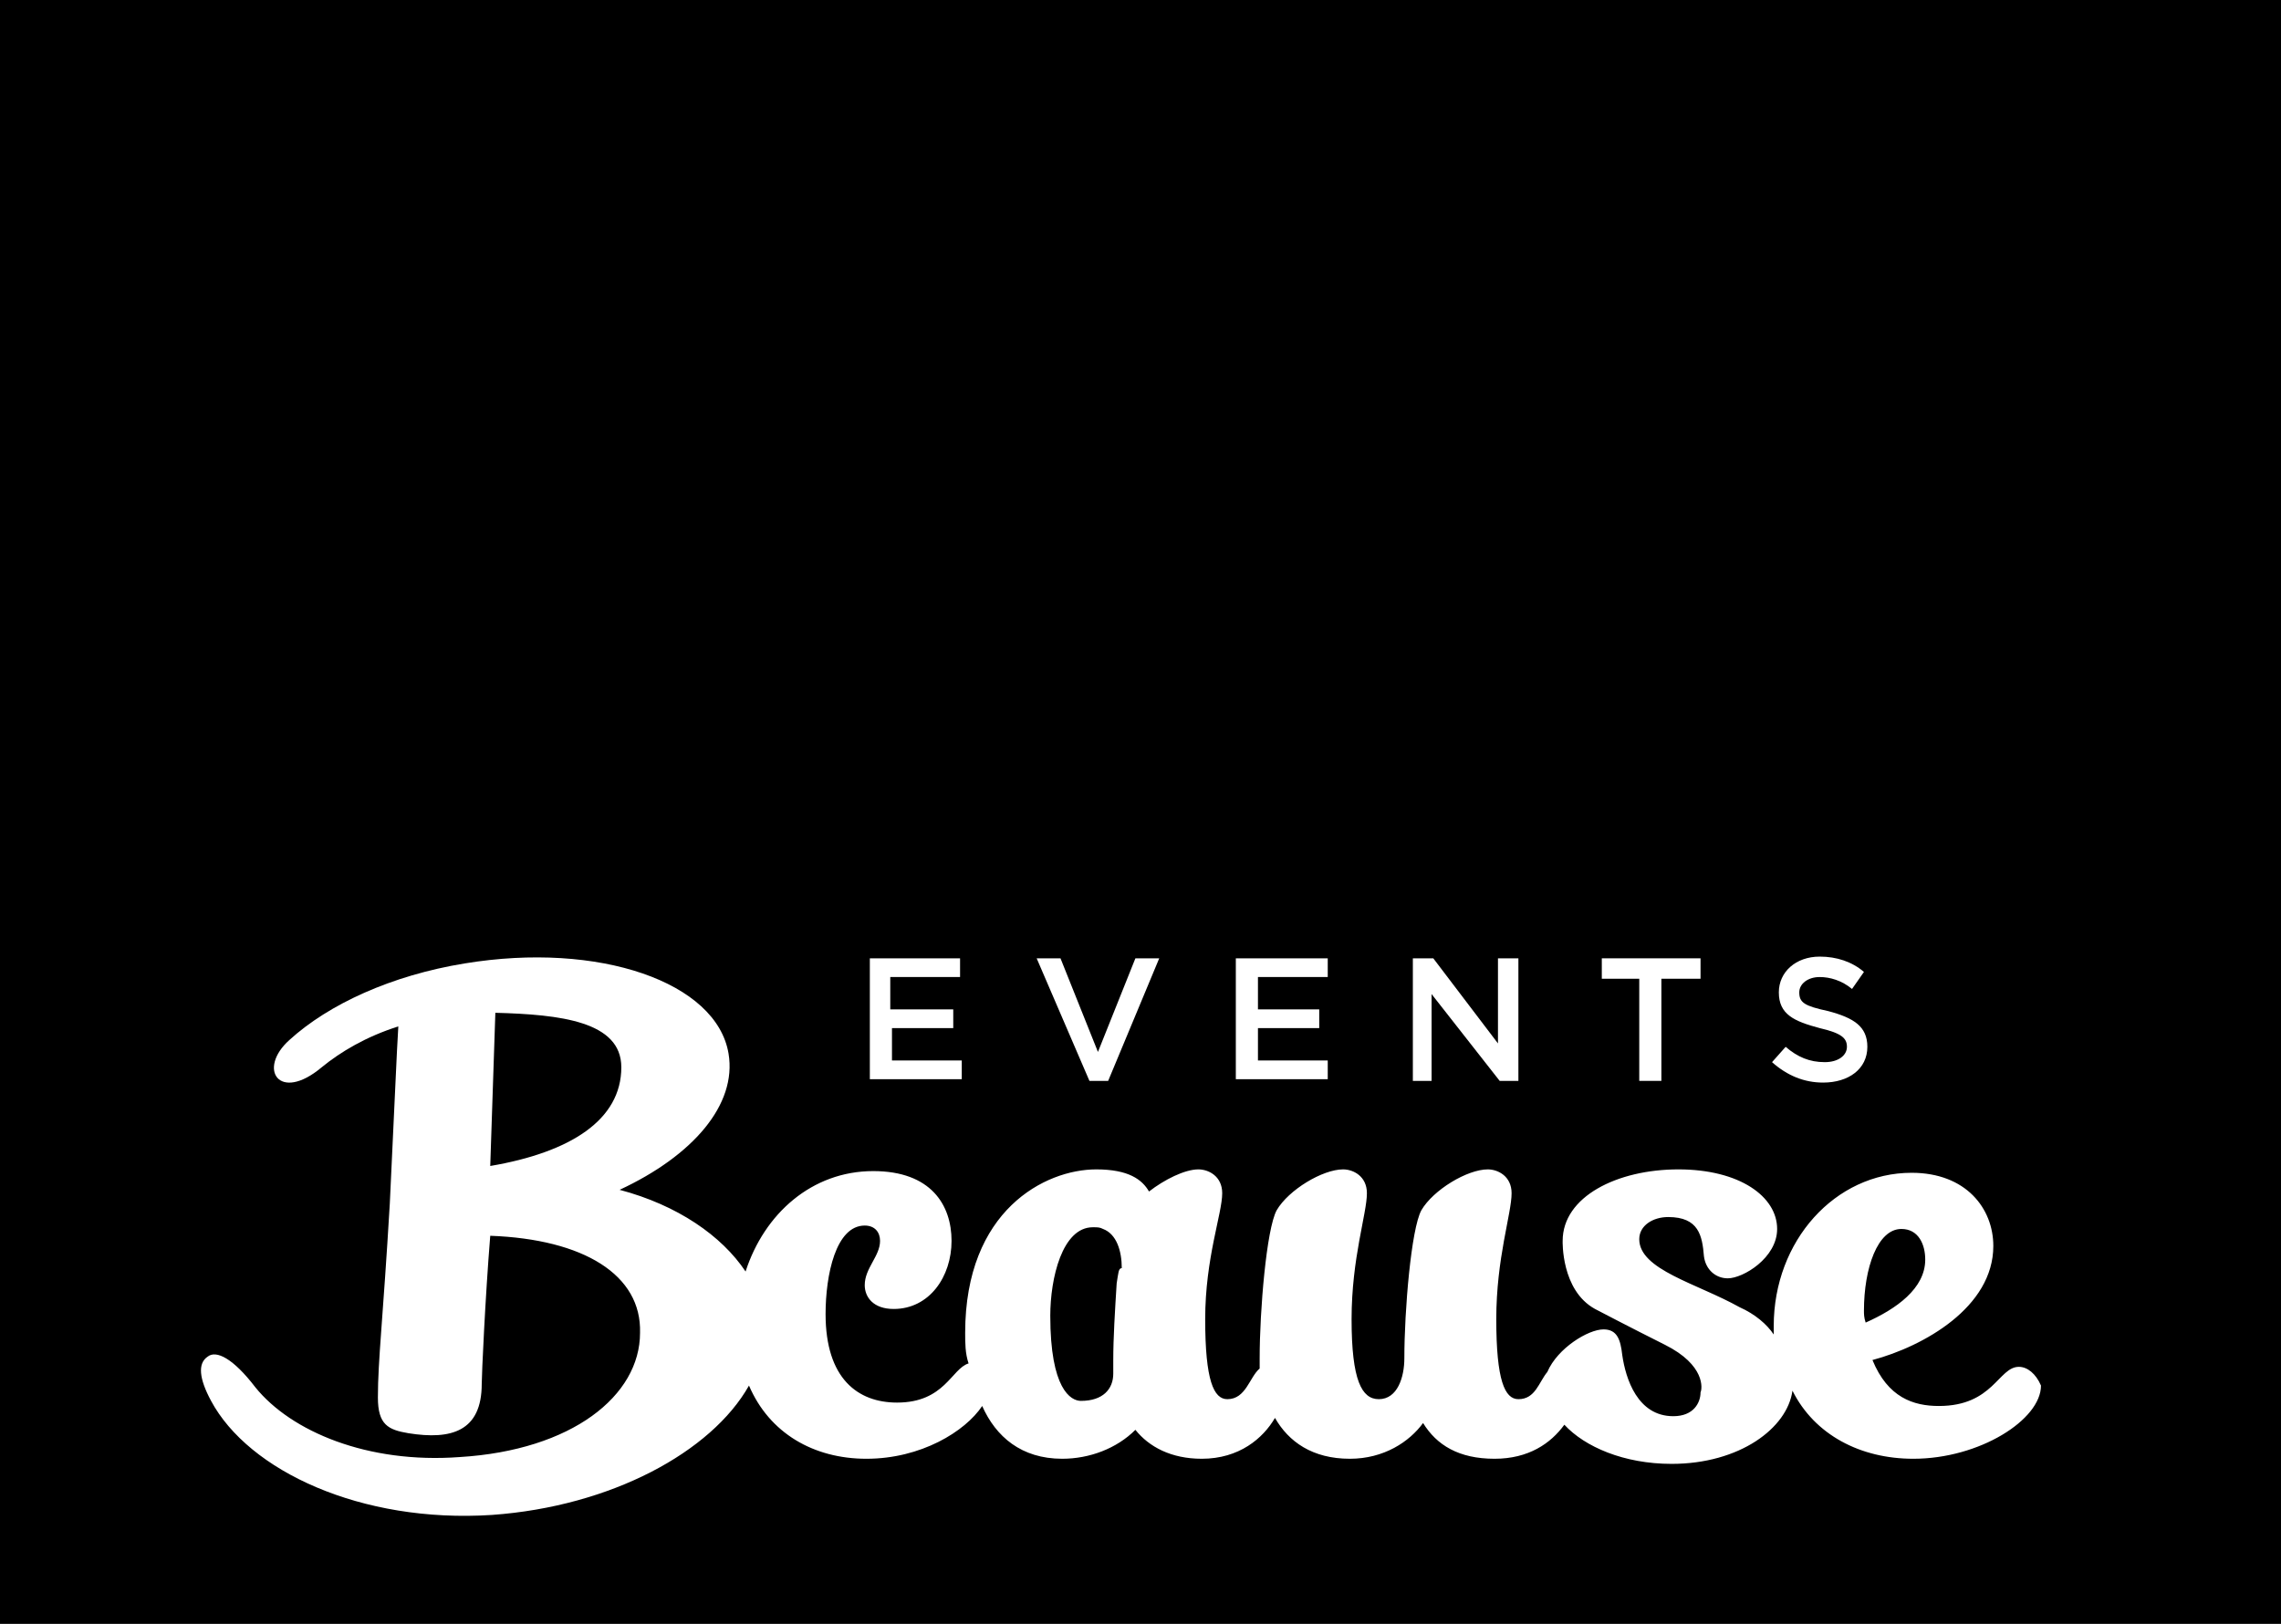 <?xml version="1.0" encoding="utf-8"?>
<!-- Generator: Adobe Illustrator 23.1.0, SVG Export Plug-In . SVG Version: 6.00 Build 0)  -->
<svg version="1.1" id="Laag_1" xmlns="http://www.w3.org/2000/svg" xmlns:xlink="http://www.w3.org/1999/xlink" x="0px" y="0px"
	 viewBox="0 0 134 95.4" style="enable-background:new 0 0 134 95.4;" xml:space="preserve">
<style type="text/css">
	.st0{fill:#FFFFFF;}
</style>
<rect width="134" height="95.4"/>
<g>
	<path class="st0" d="M118.6,80.3c-1.2,0-1.5,2.3-4.7,2.3c-1.5,0-3-0.5-3.9-2.7c3-0.8,7.1-3.1,7.1-6.7c0-2.2-1.6-4.3-4.8-4.3
		c-4.5,0-8.1,4-8.1,9c0,0.2,0,0.3,0,0.5c-0.4-0.6-1.1-1.2-2-1.6c-2.5-1.4-5.9-2.2-5.9-4c0-0.8,0.8-1.3,1.7-1.3c1.8,0,2,1.1,2.1,2.3
		c0.1,0.8,0.7,1.3,1.4,1.3c0.9,0,2.9-1.2,2.9-2.9c0-1.9-2.2-3.5-5.8-3.5c-3.6,0-6.8,1.6-6.8,4.2c0,0-0.1,2.9,1.9,4
		c0,0,2.1,1.1,4.1,2.1c2.4,1.2,2.2,2.6,2.1,2.8c0,0.6-0.4,1.4-1.6,1.4c-2.1,0-2.8-2.2-3-3.6c-0.1-0.9-0.3-1.5-1.1-1.5
		c-0.9,0-2.7,1.1-3.3,2.5c-0.5,0.6-0.7,1.6-1.7,1.6c-0.8,0-1.3-1.1-1.3-4.7c0-3.6,0.9-6.2,0.9-7.4c0-1-0.8-1.4-1.4-1.4
		c-1.2,0-3.2,1.2-3.9,2.4c-0.6,1.1-1,5.9-1,8.7c0,1.1-0.4,2.4-1.5,2.4c-1,0-1.6-1.1-1.6-4.7c0-3.6,0.9-6.2,0.9-7.4
		c0-1-0.8-1.4-1.4-1.4c-1.2,0-3.2,1.2-3.9,2.4c-0.6,1.1-1,5.9-1,8.7c0,0.2,0,0.4,0,0.6c-0.6,0.5-0.8,1.8-1.9,1.8
		c-0.8,0-1.3-1.1-1.3-4.7c0-3.6,1-6.2,1-7.4c0-1-0.8-1.4-1.4-1.4c-0.8,0-2,0.6-2.9,1.3c-0.4-0.7-1.2-1.3-3.1-1.3
		c-3,0-7.7,2.4-7.7,9.6c0,0.6,0,1.2,0.2,1.8c-1,0.3-1.4,2.3-4.2,2.3c-2.3,0-4.2-1.4-4.2-5.2c0-2.3,0.6-5.2,2.3-5.2
		c0.6,0,0.9,0.4,0.9,0.9c0,0.9-0.9,1.6-0.9,2.6c0,0.7,0.5,1.4,1.7,1.4c2.1,0,3.4-1.9,3.4-4c0-2.1-1.2-4.1-4.6-4.1
		c-3.6,0-6.4,2.5-7.5,5.9c-1.4-2.1-4-3.9-7.4-4.8c4.3-2,6.9-5,6.4-8c-0.7-4.2-7.6-6.6-15.5-5.3c-4.3,0.7-8,2.4-10.3,4.5
		c-1.9,1.7-0.6,3.7,1.9,1.6c1.1-0.9,2.6-1.8,4.5-2.4c-0.1,1.6-0.2,4.2-0.5,10.4c-0.4,6.8-0.7,9.2-0.7,11.4c0,1.6,0.6,1.9,1.8,2.1
		c2.5,0.4,4.3-0.1,4.3-2.9c0-0.5,0.2-5,0.5-8.7c5.5,0.2,8.9,2.3,8.8,5.7c0,3.7-4,6.9-10.6,7.3c-5.4,0.4-9.9-1.5-12-4.1
		c-1.3-1.7-2.3-2.2-2.8-1.8c-0.6,0.4-0.5,1.3,0.2,2.6c2.2,4.1,8.8,7.2,16.5,6.7c7-0.5,12.9-3.7,15.1-7.6c1.2,2.8,3.8,4.3,6.9,4.3
		c3.2,0,5.8-1.6,6.8-3.1c0.8,1.8,2.3,3.1,4.7,3.1c1.6,0,3.2-0.6,4.3-1.7c0.8,1,2.1,1.7,3.9,1.7c2.2,0,3.6-1.2,4.3-2.4
		c0.8,1.4,2.2,2.4,4.4,2.4c2,0,3.5-1,4.3-2.1c0.8,1.3,2.1,2.1,4.2,2.1c2,0,3.3-0.9,4.1-2c1.2,1.3,3.5,2.3,6.3,2.3
		c4,0,6.8-2.1,7.1-4.3c1.3,2.6,4,4,7.1,4c3.9,0,7.5-2.3,7.5-4.3C119.6,80.7,119.1,80.3,118.6,80.3 M28.8,68.5l0.3-9
		c3.8,0.1,7.4,0.5,7.4,3.2C36.5,65.8,33.5,67.7,28.8,68.5 M65.6,75.4c-0.1,1.6-0.2,3.2-0.2,4.5c0,0.2,0,0.5,0,0.8
		c0,0.9-0.6,1.6-1.9,1.6c-0.6,0-1.8-0.7-1.8-5c0-2.2,0.7-5.2,2.5-5.2c0.3,0,0.4,0,0.6,0.1c0.8,0.3,1.1,1.3,1.1,2.3
		C65.7,74.5,65.7,74.8,65.6,75.4 M109.5,77c0-2.5,0.8-4.8,2.2-4.8c1,0,1.4,0.9,1.4,1.8c0,1.7-1.7,2.9-3.5,3.7
		C109.5,77.4,109.5,77.2,109.5,77"/>
</g>
<g>
	<path class="st0" d="M51.1,56.3h5.3v1.1h-4.1v1.9H56v1.1h-3.6v1.9h4.1v1.1h-5.4V56.3z"/>
	<path class="st0" d="M60.9,56.3h1.4l2.2,5.5l2.2-5.5h1.4l-3,7.2h-1.1L60.9,56.3z"/>
	<path class="st0" d="M72.7,56.3H78v1.1h-4.1v1.9h3.6v1.1h-3.6v1.9H78v1.1h-5.4V56.3z"/>
	<path class="st0" d="M83,56.3h1.2l3.8,5v-5h1.2v7.2h-1.1l-4-5.1v5.1H83V56.3z"/>
	<path class="st0" d="M96.4,57.5h-2.3v-1.2h5.8v1.2h-2.3v6h-1.3V57.5z"/>
	<path class="st0" d="M104.1,62.4l0.8-0.9c0.7,0.6,1.4,0.9,2.3,0.9c0.8,0,1.3-0.4,1.3-0.9v0c0-0.5-0.3-0.8-1.6-1.1
		c-1.5-0.4-2.4-0.8-2.4-2.1v0c0-1.2,1-2.1,2.4-2.1c1,0,1.9,0.3,2.6,0.9l-0.7,1c-0.6-0.5-1.3-0.7-1.9-0.7c-0.7,0-1.2,0.4-1.2,0.9v0
		c0,0.6,0.3,0.8,1.7,1.1c1.5,0.4,2.3,0.9,2.3,2.1v0c0,1.3-1.1,2.1-2.6,2.1C106,63.6,105,63.2,104.1,62.4z"/>
</g>
</svg>
